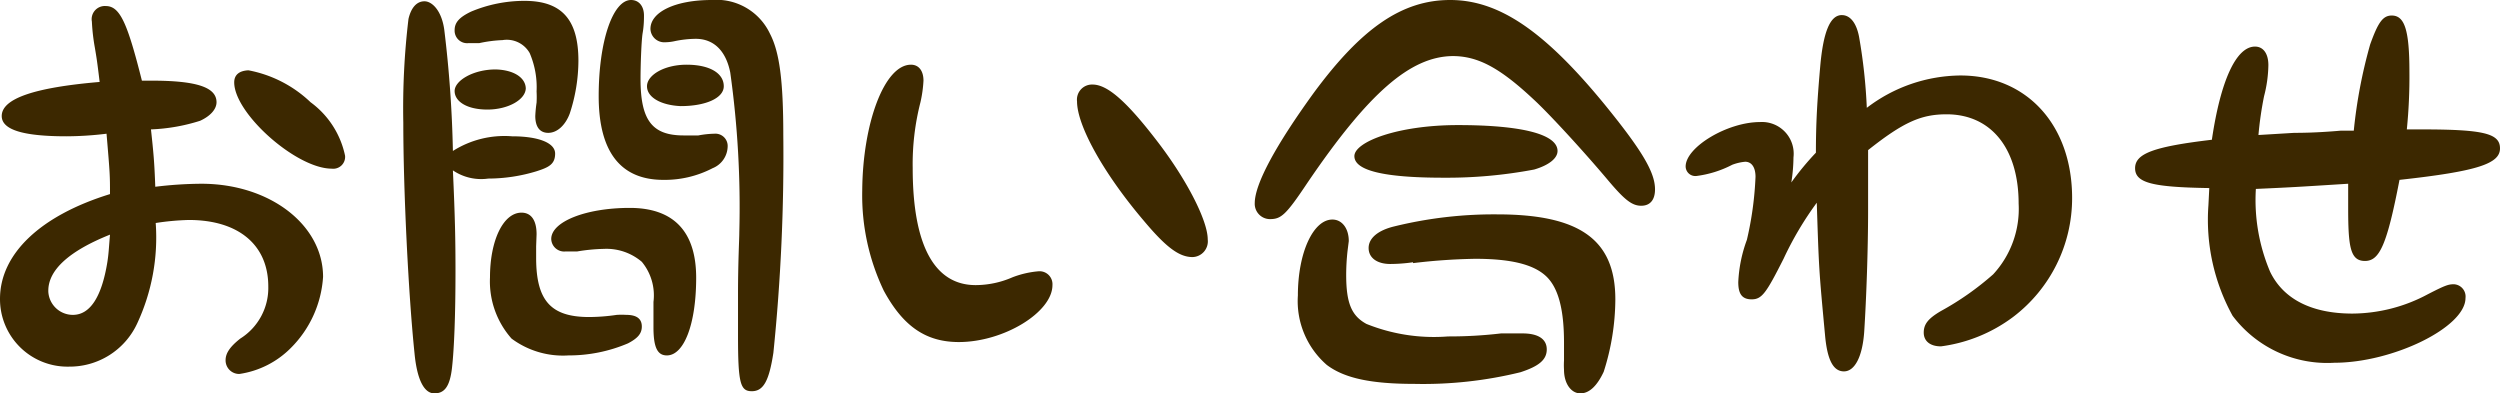 <svg xmlns="http://www.w3.org/2000/svg" viewBox="0 0 115.92 18.24"><defs><style>.cls-1{fill:#3c2800;}</style></defs><title>menu5</title><g id="Layer_2" data-name="Layer 2"><g id="ヘッダー"><path class="cls-1" d="M9.34,8.52c3.16,0,5.64,1.9,5.64,4.32a5.11,5.11,0,0,1-1.5,3.3,4.22,4.22,0,0,1-2.38,1.2.63.63,0,0,1-.64-.64c0-.32.2-.62.68-1a2.77,2.77,0,0,0,1.3-2.42c0-1.92-1.38-3.08-3.68-3.08a11.81,11.81,0,0,0-1.54.14A9.43,9.43,0,0,1,6.36,15,3.45,3.45,0,0,1,3.2,17,3.13,3.13,0,0,1,0,13.86C0,11.78,1.86,10,5.1,9c0-.88,0-.92-.16-2.8a15.7,15.7,0,0,1-1.86.12c-2,0-3-.3-3-.94,0-.8,1.48-1.32,4.54-1.58-.12-1-.14-1.1-.22-1.58A9.26,9.26,0,0,1,4.26,1,.61.61,0,0,1,4.9.28c.66,0,1,.76,1.68,3.46.2,0,.4,0,.46,0,2.06,0,3,.3,3,1,0,.32-.28.64-.76.86A8.57,8.57,0,0,1,7,6c.12,1.1.16,1.54.2,2.66A18.33,18.33,0,0,1,9.34,8.52Zm-7.1,5a1.14,1.14,0,0,0,1.14,1.08c.8,0,1.34-.84,1.6-2.46.06-.4.06-.54.12-1.26C3.2,11.64,2.24,12.52,2.24,13.48ZM14.4,4.74A4.11,4.11,0,0,1,16,7.22a.55.55,0,0,1-.62.6c-1.64,0-4.52-2.56-4.52-4,0-.34.22-.54.66-.56A5.7,5.7,0,0,1,14.4,4.74Z"/><path class="cls-1" d="M21.12,12.58c0,2-.06,3.56-.16,4.46s-.36,1.2-.82,1.2-.8-.6-.92-1.86c-.28-2.7-.52-7.52-.52-10.7a34.81,34.81,0,0,1,.24-4.8c.12-.52.38-.82.74-.82s.8.44.92,1.32A55.19,55.19,0,0,1,21,7a4.46,4.46,0,0,1,2.74-.68c1.22,0,2,.3,2,.8s-.3.64-.86.82a7.7,7.7,0,0,1-2.24.34A2.33,2.33,0,0,1,21,7.9C21.1,10.08,21.12,11.14,21.12,12.58ZM22.22,2l-.5,0a.58.58,0,0,1-.64-.6c0-.36.22-.6.76-.86a6.38,6.38,0,0,1,2.48-.5c1.72,0,2.5.86,2.5,2.78a7.9,7.9,0,0,1-.4,2.44c-.2.54-.58.9-1,.9s-.6-.32-.6-.78a5.92,5.92,0,0,1,.06-.62,4.7,4.7,0,0,0,0-.52,4,4,0,0,0-.32-1.78,1.22,1.22,0,0,0-1.26-.6A6.22,6.22,0,0,0,22.22,2Zm2.16,2.08c0,.54-.82,1-1.78,1s-1.52-.38-1.52-.86.86-1,1.9-1C23.82,3.24,24.38,3.6,24.38,4.12Zm.48,7.34c0,.22,0,.42,0,.54,0,2,.7,2.74,2.46,2.74a9.09,9.09,0,0,0,1.28-.1,3.55,3.55,0,0,1,.44,0q.72,0,.72.54c0,.32-.18.54-.64.78a7,7,0,0,1-2.76.56,4,4,0,0,1-2.64-.78,4,4,0,0,1-1-2.84c0-1.72.62-3,1.46-3,.44,0,.7.34.7,1ZM30.3,14a2.44,2.44,0,0,0-.54-1.86,2.53,2.53,0,0,0-1.76-.6,8.45,8.45,0,0,0-1.24.12c-.22,0-.4,0-.54,0a.6.6,0,0,1-.66-.58c0-.8,1.6-1.44,3.64-1.44s3.08,1.1,3.08,3.24-.56,3.6-1.36,3.6c-.44,0-.62-.38-.62-1.3ZM29.86.72c0,.14,0,.46-.06.8s-.1,1.5-.1,2.14c0,1.92.54,2.62,2,2.62.24,0,.46,0,.68,0a4.43,4.43,0,0,1,.74-.08.57.57,0,0,1,.62.6,1.11,1.11,0,0,1-.7,1,4.8,4.8,0,0,1-2.28.54c-2,0-3-1.32-3-3.88S28.42,0,29.26,0C29.62,0,29.86.28,29.86.72ZM33.56,4c0,.54-.82.92-2,.92C30.66,4.88,30,4.52,30,4s.8-1,1.84-1S33.56,3.38,33.56,4ZM31.32,1.9a2.24,2.24,0,0,1-.48.06.64.64,0,0,1-.68-.62C30.16.56,31.3,0,33,0A2.74,2.74,0,0,1,35.7,1.56c.44.84.62,2.16.62,4.7a89.48,89.48,0,0,1-.46,10.1c-.2,1.3-.46,1.78-1,1.78s-.64-.38-.64-2.6c0-.5,0-1.18,0-1.88,0-1.52.06-2.56.06-2.88a44.94,44.94,0,0,0-.42-7.42c-.2-1-.76-1.56-1.6-1.56A5,5,0,0,0,31.32,1.9Z"/><path class="cls-1" d="M48.8,13.22c0,1.26-2.26,2.64-4.34,2.64-1.52,0-2.58-.72-3.48-2.38a10.25,10.25,0,0,1-1-4.64C40,5.74,41,3,42.24,3c.36,0,.58.28.58.74a5.87,5.87,0,0,1-.14,1,11.53,11.53,0,0,0-.36,3.06c0,3.56,1,5.42,2.92,5.42a4.29,4.29,0,0,0,1.7-.36,4.39,4.39,0,0,1,1.2-.28A.6.6,0,0,1,48.8,13.22ZM53.62,6.5C55,8.28,56,10.22,56,11.1a.73.73,0,0,1-.7.82c-.62,0-1.22-.44-2.26-1.68-1.84-2.16-3.1-4.4-3.1-5.54a.7.7,0,0,1,.72-.78C51.34,3.92,52.22,4.68,53.62,6.5Z"/><path class="cls-1" d="M60.62,8.48c-1,1.5-1.22,1.68-1.74,1.68a.71.71,0,0,1-.7-.74c0-.9,1-2.72,2.74-5.12C63.12,1.32,65,0,67.24,0s4.34,1.4,7.16,4.84C76.16,7,76.74,8,76.74,8.78c0,.48-.22.76-.64.76s-.76-.26-1.52-1.16C73.42,7,71.8,5.24,71.1,4.6c-1.54-1.44-2.56-2-3.74-2C65.4,2.62,63.46,4.3,60.62,8.48Zm1.86,3.18a10.34,10.34,0,0,0-.06,1.08c0,1.3.24,1.9.94,2.28a8.38,8.38,0,0,0,3.78.58,20.55,20.55,0,0,0,2.46-.14c.34,0,.7,0,1,0,.72,0,1.12.26,1.12.74s-.36.78-1.22,1.06a18.91,18.91,0,0,1-4.92.54c-2,0-3.24-.26-4.06-.88a3.92,3.92,0,0,1-1.34-3.22c0-2,.72-3.52,1.6-3.52.44,0,.76.4.76,1ZM72.22,7c0,.34-.4.66-1.08.86a21.72,21.72,0,0,1-4.22.38c-2.78,0-4.12-.34-4.12-1s2-1.44,4.8-1.44C70.62,5.8,72.22,6.24,72.22,7Zm-6.7,5.16a7.37,7.37,0,0,1-1.06.08c-.6,0-1-.28-1-.74s.44-.82,1.18-1a19.36,19.36,0,0,1,4.78-.56c3.84,0,5.48,1.18,5.48,3.94a11.13,11.13,0,0,1-.54,3.36c-.3.64-.66,1-1.08,1s-.76-.44-.76-1.1a3.4,3.4,0,0,1,0-.42c0-.32,0-.6,0-.84,0-1.58-.28-2.58-.86-3.1S70.06,12,68.4,12A27.63,27.63,0,0,0,65.52,12.2Z"/><path class="cls-1" d="M90.9,3.5c3.08,0,5.18,2.3,5.18,5.68a6.91,6.91,0,0,1-2.74,5.52A7.12,7.12,0,0,1,90,16.06c-.5,0-.8-.24-.8-.64s.22-.66.8-1a13.3,13.3,0,0,0,2.42-1.7A4.47,4.47,0,0,0,93.6,9.44c0-2.56-1.28-4.14-3.34-4.14-1.18,0-2,.36-3.64,1.66,0,1.12,0,1.7,0,2.78,0,1.82-.08,4.08-.18,5.64-.08,1.16-.44,1.84-.94,1.84s-.78-.54-.88-1.72c-.28-3-.28-3-.38-6.1A15.22,15.22,0,0,0,82.7,12c-.8,1.58-1,1.88-1.48,1.88s-.62-.3-.62-.8A6.47,6.47,0,0,1,81,11.12a15.58,15.58,0,0,0,.4-2.92c0-.44-.18-.7-.48-.7a2.26,2.26,0,0,0-.6.14,4.93,4.93,0,0,1-1.66.52.45.45,0,0,1-.5-.44c0-.9,1.94-2.06,3.44-2.06A1.47,1.47,0,0,1,83.16,7.3a7.85,7.85,0,0,1-.1,1.16A12.93,12.93,0,0,1,84.2,7.08c0-1.38.06-2.4.2-4s.46-2.38,1-2.38c.4,0,.68.38.8,1A25.14,25.14,0,0,1,86.56,5,7.24,7.24,0,0,1,90.9,3.5Z"/><path class="cls-1" d="M102.44,8.72C99.8,8.68,99,8.48,99,7.8s.86-1,3.56-1.32c.4-2.72,1.12-4.32,2-4.32.38,0,.62.32.62.86a6,6,0,0,1-.2,1.44,16.23,16.23,0,0,0-.26,1.8l1.66-.1c.24,0,1,0,2.14-.1l.62,0a23,23,0,0,1,.76-4c.36-1,.58-1.34,1-1.34.6,0,.82.68.82,2.62A24.54,24.54,0,0,1,111.6,6c.28,0,.58,0,.66,0,2.88,0,3.66.18,3.66.88s-1,1.06-4.66,1.46c-.58,3-.92,3.76-1.6,3.76s-.78-.64-.78-2.46c0-.24,0-.62,0-1.12-2.24.14-2.48.16-4.28.24a8.52,8.52,0,0,0,.66,3.84c.62,1.28,1.94,1.94,3.82,1.94a7.47,7.47,0,0,0,3.5-.9c.78-.4.94-.46,1.2-.46a.57.57,0,0,1,.54.64c0,1.36-3.38,3-6.08,3a5.49,5.49,0,0,1-4.72-2.18,9.22,9.22,0,0,1-1.12-5.12Z"/></g></g></svg>